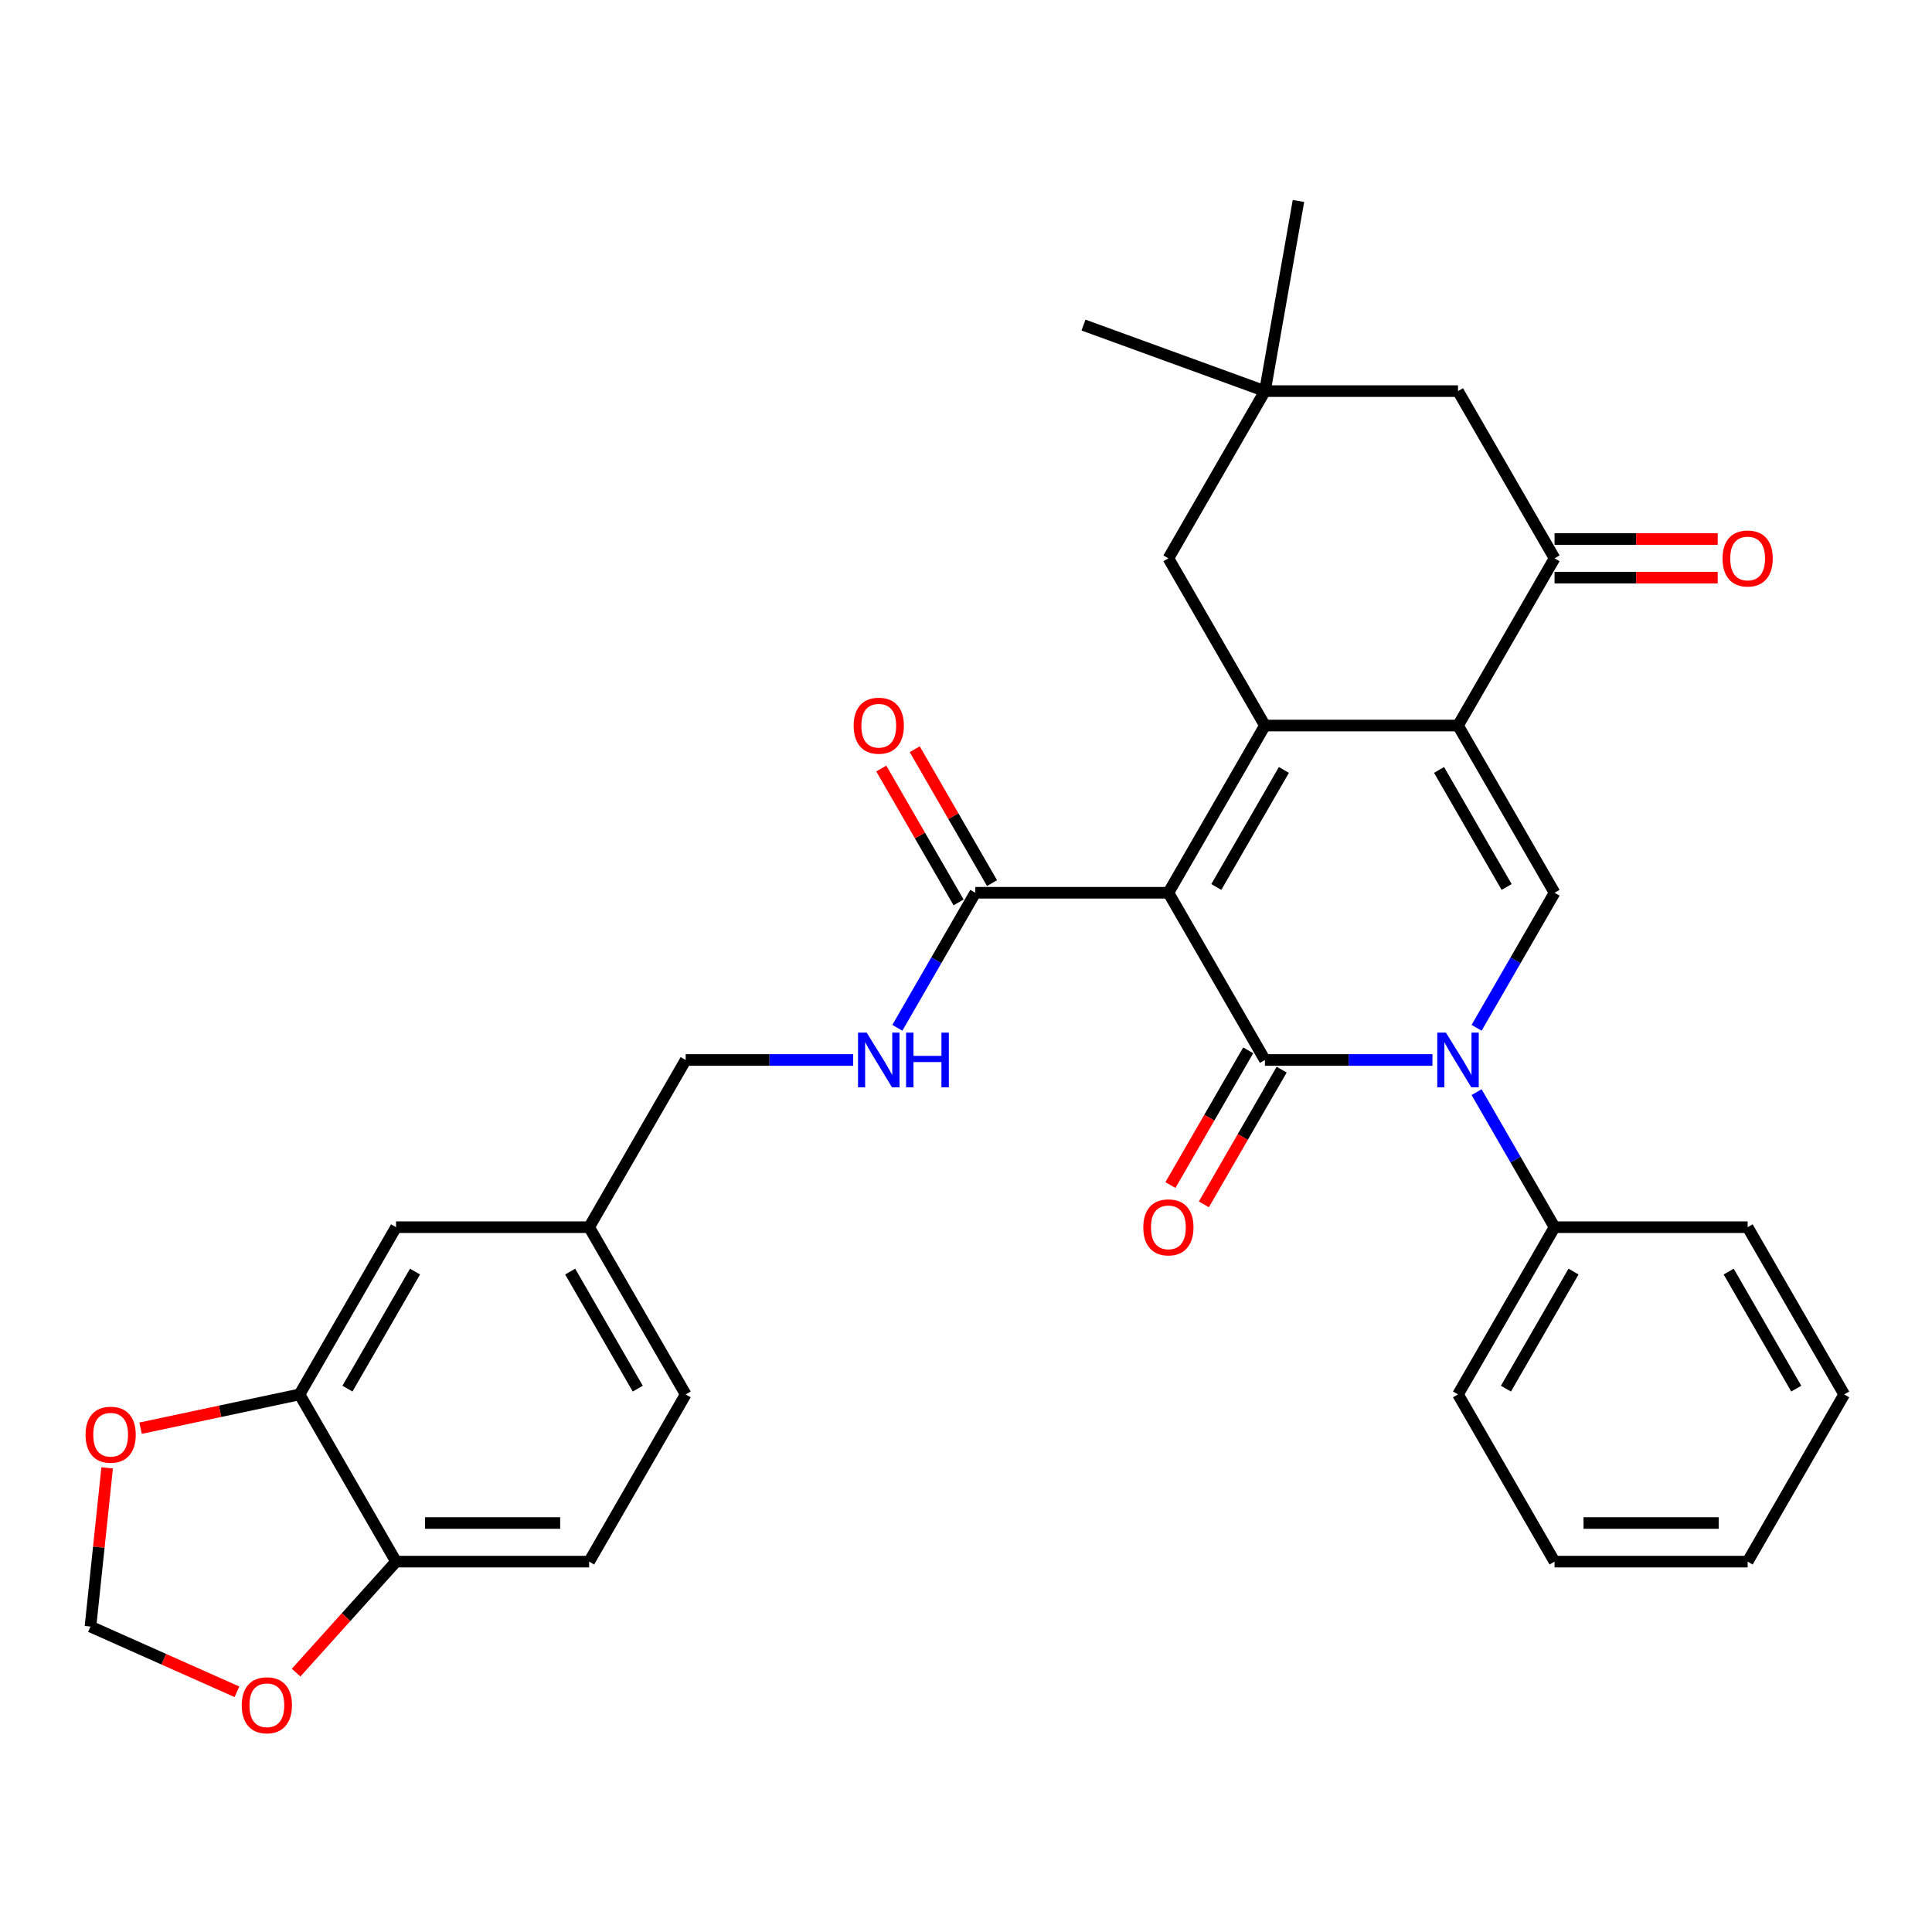 <?xml version='1.0' encoding='iso-8859-1'?>
<svg version='1.1' baseProfile='full'
              xmlns='http://www.w3.org/2000/svg'
                      xmlns:rdkit='http://www.rdkit.org/xml'
                      xmlns:xlink='http://www.w3.org/1999/xlink'
                  xml:space='preserve'
width='1000px' height='1000px' viewBox='0 0 1000 1000'>
<!-- END OF HEADER -->
<rect style='opacity:1.0;fill:#FFFFFF;stroke:none' width='1000' height='1000' x='0' y='0'> </rect>
<path class='bond-0' d='M 604.757,462.092 L 654.726,548.642' style='fill:none;fill-rule:evenodd;stroke:#000000;stroke-width:6px;stroke-linecap:butt;stroke-linejoin:miter;stroke-opacity:1' />
<path class='bond-1' d='M 604.757,462.092 L 654.726,375.541' style='fill:none;fill-rule:evenodd;stroke:#000000;stroke-width:6px;stroke-linecap:butt;stroke-linejoin:miter;stroke-opacity:1' />
<path class='bond-1' d='M 629.562,459.103 L 664.541,398.518' style='fill:none;fill-rule:evenodd;stroke:#000000;stroke-width:6px;stroke-linecap:butt;stroke-linejoin:miter;stroke-opacity:1' />
<path class='bond-6' d='M 604.757,462.092 L 504.817,462.092' style='fill:none;fill-rule:evenodd;stroke:#000000;stroke-width:6px;stroke-linecap:butt;stroke-linejoin:miter;stroke-opacity:1' />
<path class='bond-3' d='M 654.726,548.642 L 698.08,548.642' style='fill:none;fill-rule:evenodd;stroke:#000000;stroke-width:6px;stroke-linecap:butt;stroke-linejoin:miter;stroke-opacity:1' />
<path class='bond-3' d='M 698.08,548.642 L 741.434,548.642' style='fill:none;fill-rule:evenodd;stroke:#0000FF;stroke-width:6px;stroke-linecap:butt;stroke-linejoin:miter;stroke-opacity:1' />
<path class='bond-11' d='M 646.071,543.645 L 625.939,578.515' style='fill:none;fill-rule:evenodd;stroke:#000000;stroke-width:6px;stroke-linecap:butt;stroke-linejoin:miter;stroke-opacity:1' />
<path class='bond-11' d='M 625.939,578.515 L 605.807,613.385' style='fill:none;fill-rule:evenodd;stroke:#FF0000;stroke-width:6px;stroke-linecap:butt;stroke-linejoin:miter;stroke-opacity:1' />
<path class='bond-11' d='M 663.382,553.639 L 643.249,588.509' style='fill:none;fill-rule:evenodd;stroke:#000000;stroke-width:6px;stroke-linecap:butt;stroke-linejoin:miter;stroke-opacity:1' />
<path class='bond-11' d='M 643.249,588.509 L 623.117,623.379' style='fill:none;fill-rule:evenodd;stroke:#FF0000;stroke-width:6px;stroke-linecap:butt;stroke-linejoin:miter;stroke-opacity:1' />
<path class='bond-2' d='M 654.726,375.541 L 754.666,375.541' style='fill:none;fill-rule:evenodd;stroke:#000000;stroke-width:6px;stroke-linecap:butt;stroke-linejoin:miter;stroke-opacity:1' />
<path class='bond-7' d='M 654.726,375.541 L 604.757,288.991' style='fill:none;fill-rule:evenodd;stroke:#000000;stroke-width:6px;stroke-linecap:butt;stroke-linejoin:miter;stroke-opacity:1' />
<path class='bond-4' d='M 754.666,375.541 L 804.636,462.092' style='fill:none;fill-rule:evenodd;stroke:#000000;stroke-width:6px;stroke-linecap:butt;stroke-linejoin:miter;stroke-opacity:1' />
<path class='bond-4' d='M 744.852,398.518 L 779.83,459.103' style='fill:none;fill-rule:evenodd;stroke:#000000;stroke-width:6px;stroke-linecap:butt;stroke-linejoin:miter;stroke-opacity:1' />
<path class='bond-5' d='M 754.666,375.541 L 804.636,288.991' style='fill:none;fill-rule:evenodd;stroke:#000000;stroke-width:6px;stroke-linecap:butt;stroke-linejoin:miter;stroke-opacity:1' />
<path class='bond-13' d='M 764.279,565.292 L 784.457,600.242' style='fill:none;fill-rule:evenodd;stroke:#0000FF;stroke-width:6px;stroke-linecap:butt;stroke-linejoin:miter;stroke-opacity:1' />
<path class='bond-13' d='M 784.457,600.242 L 804.636,635.192' style='fill:none;fill-rule:evenodd;stroke:#000000;stroke-width:6px;stroke-linecap:butt;stroke-linejoin:miter;stroke-opacity:1' />
<path class='bond-32' d='M 764.279,531.992 L 784.457,497.042' style='fill:none;fill-rule:evenodd;stroke:#0000FF;stroke-width:6px;stroke-linecap:butt;stroke-linejoin:miter;stroke-opacity:1' />
<path class='bond-32' d='M 784.457,497.042 L 804.636,462.092' style='fill:none;fill-rule:evenodd;stroke:#000000;stroke-width:6px;stroke-linecap:butt;stroke-linejoin:miter;stroke-opacity:1' />
<path class='bond-18' d='M 804.636,298.985 L 846.86,298.985' style='fill:none;fill-rule:evenodd;stroke:#000000;stroke-width:6px;stroke-linecap:butt;stroke-linejoin:miter;stroke-opacity:1' />
<path class='bond-18' d='M 846.86,298.985 L 889.085,298.985' style='fill:none;fill-rule:evenodd;stroke:#FF0000;stroke-width:6px;stroke-linecap:butt;stroke-linejoin:miter;stroke-opacity:1' />
<path class='bond-18' d='M 804.636,278.997 L 846.86,278.997' style='fill:none;fill-rule:evenodd;stroke:#000000;stroke-width:6px;stroke-linecap:butt;stroke-linejoin:miter;stroke-opacity:1' />
<path class='bond-18' d='M 846.86,278.997 L 889.085,278.997' style='fill:none;fill-rule:evenodd;stroke:#FF0000;stroke-width:6px;stroke-linecap:butt;stroke-linejoin:miter;stroke-opacity:1' />
<path class='bond-33' d='M 804.636,288.991 L 754.666,202.441' style='fill:none;fill-rule:evenodd;stroke:#000000;stroke-width:6px;stroke-linecap:butt;stroke-linejoin:miter;stroke-opacity:1' />
<path class='bond-10' d='M 504.817,462.092 L 484.639,497.042' style='fill:none;fill-rule:evenodd;stroke:#000000;stroke-width:6px;stroke-linecap:butt;stroke-linejoin:miter;stroke-opacity:1' />
<path class='bond-10' d='M 484.639,497.042 L 464.46,531.992' style='fill:none;fill-rule:evenodd;stroke:#0000FF;stroke-width:6px;stroke-linecap:butt;stroke-linejoin:miter;stroke-opacity:1' />
<path class='bond-19' d='M 513.472,457.095 L 493.467,422.444' style='fill:none;fill-rule:evenodd;stroke:#000000;stroke-width:6px;stroke-linecap:butt;stroke-linejoin:miter;stroke-opacity:1' />
<path class='bond-19' d='M 493.467,422.444 L 473.461,387.794' style='fill:none;fill-rule:evenodd;stroke:#FF0000;stroke-width:6px;stroke-linecap:butt;stroke-linejoin:miter;stroke-opacity:1' />
<path class='bond-19' d='M 496.162,467.089 L 476.157,432.438' style='fill:none;fill-rule:evenodd;stroke:#000000;stroke-width:6px;stroke-linecap:butt;stroke-linejoin:miter;stroke-opacity:1' />
<path class='bond-19' d='M 476.157,432.438 L 456.151,397.788' style='fill:none;fill-rule:evenodd;stroke:#FF0000;stroke-width:6px;stroke-linecap:butt;stroke-linejoin:miter;stroke-opacity:1' />
<path class='bond-9' d='M 604.757,288.991 L 654.726,202.441' style='fill:none;fill-rule:evenodd;stroke:#000000;stroke-width:6px;stroke-linecap:butt;stroke-linejoin:miter;stroke-opacity:1' />
<path class='bond-8' d='M 155.028,721.743 L 204.998,635.192' style='fill:none;fill-rule:evenodd;stroke:#000000;stroke-width:6px;stroke-linecap:butt;stroke-linejoin:miter;stroke-opacity:1' />
<path class='bond-8' d='M 179.834,718.754 L 214.813,658.169' style='fill:none;fill-rule:evenodd;stroke:#000000;stroke-width:6px;stroke-linecap:butt;stroke-linejoin:miter;stroke-opacity:1' />
<path class='bond-15' d='M 155.028,721.743 L 113.896,730.486' style='fill:none;fill-rule:evenodd;stroke:#000000;stroke-width:6px;stroke-linecap:butt;stroke-linejoin:miter;stroke-opacity:1' />
<path class='bond-15' d='M 113.896,730.486 L 72.763,739.229' style='fill:none;fill-rule:evenodd;stroke:#FF0000;stroke-width:6px;stroke-linecap:butt;stroke-linejoin:miter;stroke-opacity:1' />
<path class='bond-35' d='M 155.028,721.743 L 204.998,808.293' style='fill:none;fill-rule:evenodd;stroke:#000000;stroke-width:6px;stroke-linecap:butt;stroke-linejoin:miter;stroke-opacity:1' />
<path class='bond-12' d='M 654.726,202.441 L 754.666,202.441' style='fill:none;fill-rule:evenodd;stroke:#000000;stroke-width:6px;stroke-linecap:butt;stroke-linejoin:miter;stroke-opacity:1' />
<path class='bond-25' d='M 654.726,202.441 L 560.814,168.26' style='fill:none;fill-rule:evenodd;stroke:#000000;stroke-width:6px;stroke-linecap:butt;stroke-linejoin:miter;stroke-opacity:1' />
<path class='bond-26' d='M 654.726,202.441 L 672.081,104.02' style='fill:none;fill-rule:evenodd;stroke:#000000;stroke-width:6px;stroke-linecap:butt;stroke-linejoin:miter;stroke-opacity:1' />
<path class='bond-23' d='M 441.615,548.642 L 398.261,548.642' style='fill:none;fill-rule:evenodd;stroke:#0000FF;stroke-width:6px;stroke-linecap:butt;stroke-linejoin:miter;stroke-opacity:1' />
<path class='bond-23' d='M 398.261,548.642 L 354.908,548.642' style='fill:none;fill-rule:evenodd;stroke:#000000;stroke-width:6px;stroke-linecap:butt;stroke-linejoin:miter;stroke-opacity:1' />
<path class='bond-27' d='M 804.636,635.192 L 754.666,721.743' style='fill:none;fill-rule:evenodd;stroke:#000000;stroke-width:6px;stroke-linecap:butt;stroke-linejoin:miter;stroke-opacity:1' />
<path class='bond-27' d='M 814.451,658.169 L 779.472,718.754' style='fill:none;fill-rule:evenodd;stroke:#000000;stroke-width:6px;stroke-linecap:butt;stroke-linejoin:miter;stroke-opacity:1' />
<path class='bond-28' d='M 804.636,635.192 L 904.576,635.192' style='fill:none;fill-rule:evenodd;stroke:#000000;stroke-width:6px;stroke-linecap:butt;stroke-linejoin:miter;stroke-opacity:1' />
<path class='bond-14' d='M 204.998,808.293 L 304.938,808.293' style='fill:none;fill-rule:evenodd;stroke:#000000;stroke-width:6px;stroke-linecap:butt;stroke-linejoin:miter;stroke-opacity:1' />
<path class='bond-14' d='M 219.989,788.305 L 289.947,788.305' style='fill:none;fill-rule:evenodd;stroke:#000000;stroke-width:6px;stroke-linecap:butt;stroke-linejoin:miter;stroke-opacity:1' />
<path class='bond-16' d='M 204.998,808.293 L 179.13,837.023' style='fill:none;fill-rule:evenodd;stroke:#000000;stroke-width:6px;stroke-linecap:butt;stroke-linejoin:miter;stroke-opacity:1' />
<path class='bond-16' d='M 179.13,837.023 L 153.261,865.753' style='fill:none;fill-rule:evenodd;stroke:#FF0000;stroke-width:6px;stroke-linecap:butt;stroke-linejoin:miter;stroke-opacity:1' />
<path class='bond-17' d='M 55.459,759.771 L 51.143,800.842' style='fill:none;fill-rule:evenodd;stroke:#FF0000;stroke-width:6px;stroke-linecap:butt;stroke-linejoin:miter;stroke-opacity:1' />
<path class='bond-17' d='M 51.143,800.842 L 46.826,841.913' style='fill:none;fill-rule:evenodd;stroke:#000000;stroke-width:6px;stroke-linecap:butt;stroke-linejoin:miter;stroke-opacity:1' />
<path class='bond-36' d='M 122.635,875.666 L 84.73,858.79' style='fill:none;fill-rule:evenodd;stroke:#FF0000;stroke-width:6px;stroke-linecap:butt;stroke-linejoin:miter;stroke-opacity:1' />
<path class='bond-36' d='M 84.73,858.79 L 46.826,841.913' style='fill:none;fill-rule:evenodd;stroke:#000000;stroke-width:6px;stroke-linecap:butt;stroke-linejoin:miter;stroke-opacity:1' />
<path class='bond-20' d='M 204.998,635.192 L 304.938,635.192' style='fill:none;fill-rule:evenodd;stroke:#000000;stroke-width:6px;stroke-linecap:butt;stroke-linejoin:miter;stroke-opacity:1' />
<path class='bond-21' d='M 304.938,808.293 L 354.908,721.743' style='fill:none;fill-rule:evenodd;stroke:#000000;stroke-width:6px;stroke-linecap:butt;stroke-linejoin:miter;stroke-opacity:1' />
<path class='bond-22' d='M 304.938,635.192 L 354.908,548.642' style='fill:none;fill-rule:evenodd;stroke:#000000;stroke-width:6px;stroke-linecap:butt;stroke-linejoin:miter;stroke-opacity:1' />
<path class='bond-24' d='M 304.938,635.192 L 354.908,721.743' style='fill:none;fill-rule:evenodd;stroke:#000000;stroke-width:6px;stroke-linecap:butt;stroke-linejoin:miter;stroke-opacity:1' />
<path class='bond-24' d='M 295.123,658.169 L 330.102,718.754' style='fill:none;fill-rule:evenodd;stroke:#000000;stroke-width:6px;stroke-linecap:butt;stroke-linejoin:miter;stroke-opacity:1' />
<path class='bond-30' d='M 754.666,721.743 L 804.636,808.293' style='fill:none;fill-rule:evenodd;stroke:#000000;stroke-width:6px;stroke-linecap:butt;stroke-linejoin:miter;stroke-opacity:1' />
<path class='bond-29' d='M 904.576,635.192 L 954.545,721.743' style='fill:none;fill-rule:evenodd;stroke:#000000;stroke-width:6px;stroke-linecap:butt;stroke-linejoin:miter;stroke-opacity:1' />
<path class='bond-29' d='M 894.761,658.169 L 929.74,718.754' style='fill:none;fill-rule:evenodd;stroke:#000000;stroke-width:6px;stroke-linecap:butt;stroke-linejoin:miter;stroke-opacity:1' />
<path class='bond-31' d='M 954.545,721.743 L 904.576,808.293' style='fill:none;fill-rule:evenodd;stroke:#000000;stroke-width:6px;stroke-linecap:butt;stroke-linejoin:miter;stroke-opacity:1' />
<path class='bond-34' d='M 804.636,808.293 L 904.576,808.293' style='fill:none;fill-rule:evenodd;stroke:#000000;stroke-width:6px;stroke-linecap:butt;stroke-linejoin:miter;stroke-opacity:1' />
<path class='bond-34' d='M 819.627,788.305 L 889.585,788.305' style='fill:none;fill-rule:evenodd;stroke:#000000;stroke-width:6px;stroke-linecap:butt;stroke-linejoin:miter;stroke-opacity:1' />
<path  class='atom-4' d='M 748.41 534.491
L 757.684 549.482
Q 758.604 550.961, 760.083 553.639
Q 761.562 556.317, 761.642 556.477
L 761.642 534.491
L 765.4 534.491
L 765.4 562.793
L 761.522 562.793
L 751.568 546.403
Q 750.409 544.485, 749.169 542.286
Q 747.97 540.087, 747.61 539.408
L 747.61 562.793
L 743.933 562.793
L 743.933 534.491
L 748.41 534.491
' fill='#0000FF'/>
<path  class='atom-11' d='M 448.591 534.491
L 457.865 549.482
Q 458.785 550.961, 460.264 553.639
Q 461.743 556.317, 461.823 556.477
L 461.823 534.491
L 465.581 534.491
L 465.581 562.793
L 461.703 562.793
L 451.749 546.403
Q 450.59 544.485, 449.351 542.286
Q 448.151 540.087, 447.791 539.408
L 447.791 562.793
L 444.114 562.793
L 444.114 534.491
L 448.591 534.491
' fill='#0000FF'/>
<path  class='atom-11' d='M 468.979 534.491
L 472.816 534.491
L 472.816 546.523
L 487.288 546.523
L 487.288 534.491
L 491.125 534.491
L 491.125 562.793
L 487.288 562.793
L 487.288 549.721
L 472.816 549.721
L 472.816 562.793
L 468.979 562.793
L 468.979 534.491
' fill='#0000FF'/>
<path  class='atom-12' d='M 591.765 635.272
Q 591.765 628.476, 595.122 624.679
Q 598.48 620.881, 604.757 620.881
Q 611.033 620.881, 614.391 624.679
Q 617.749 628.476, 617.749 635.272
Q 617.749 642.148, 614.351 646.066
Q 610.953 649.943, 604.757 649.943
Q 598.52 649.943, 595.122 646.066
Q 591.765 642.188, 591.765 635.272
M 604.757 646.745
Q 609.074 646.745, 611.393 643.867
Q 613.751 640.949, 613.751 635.272
Q 613.751 629.716, 611.393 626.917
Q 609.074 624.079, 604.757 624.079
Q 600.439 624.079, 598.081 626.877
Q 595.762 629.676, 595.762 635.272
Q 595.762 640.989, 598.081 643.867
Q 600.439 646.745, 604.757 646.745
' fill='#FF0000'/>
<path  class='atom-16' d='M 44.28 742.601
Q 44.28 735.805, 47.638 732.008
Q 50.996 728.21, 57.273 728.21
Q 63.549 728.21, 66.907 732.008
Q 70.265 735.805, 70.265 742.601
Q 70.265 749.477, 66.867 753.395
Q 63.469 757.272, 57.273 757.272
Q 51.036 757.272, 47.638 753.395
Q 44.28 749.517, 44.28 742.601
M 57.273 754.074
Q 61.59 754.074, 63.908 751.196
Q 66.267 748.278, 66.267 742.601
Q 66.267 737.045, 63.908 734.246
Q 61.59 731.408, 57.273 731.408
Q 52.955 731.408, 50.596 734.206
Q 48.278 737.005, 48.278 742.601
Q 48.278 748.318, 50.596 751.196
Q 52.955 754.074, 57.273 754.074
' fill='#FF0000'/>
<path  class='atom-17' d='M 125.133 882.642
Q 125.133 875.847, 128.491 872.049
Q 131.849 868.251, 138.125 868.251
Q 144.402 868.251, 147.76 872.049
Q 151.118 875.847, 151.118 882.642
Q 151.118 889.518, 147.72 893.436
Q 144.322 897.314, 138.125 897.314
Q 131.889 897.314, 128.491 893.436
Q 125.133 889.558, 125.133 882.642
M 138.125 894.116
Q 142.443 894.116, 144.761 891.237
Q 147.12 888.319, 147.12 882.642
Q 147.12 877.086, 144.761 874.288
Q 142.443 871.449, 138.125 871.449
Q 133.808 871.449, 131.449 874.248
Q 129.131 877.046, 129.131 882.642
Q 129.131 888.359, 131.449 891.237
Q 133.808 894.116, 138.125 894.116
' fill='#FF0000'/>
<path  class='atom-19' d='M 891.583 289.071
Q 891.583 282.275, 894.941 278.478
Q 898.299 274.68, 904.576 274.68
Q 910.852 274.68, 914.21 278.478
Q 917.568 282.275, 917.568 289.071
Q 917.568 295.947, 914.17 299.865
Q 910.772 303.742, 904.576 303.742
Q 898.339 303.742, 894.941 299.865
Q 891.583 295.987, 891.583 289.071
M 904.576 300.544
Q 908.893 300.544, 911.212 297.666
Q 913.57 294.748, 913.57 289.071
Q 913.57 283.515, 911.212 280.716
Q 908.893 277.878, 904.576 277.878
Q 900.258 277.878, 897.9 280.676
Q 895.581 283.475, 895.581 289.071
Q 895.581 294.788, 897.9 297.666
Q 900.258 300.544, 904.576 300.544
' fill='#FF0000'/>
<path  class='atom-20' d='M 441.855 375.621
Q 441.855 368.826, 445.213 365.028
Q 448.571 361.23, 454.847 361.23
Q 461.123 361.23, 464.481 365.028
Q 467.839 368.826, 467.839 375.621
Q 467.839 382.497, 464.441 386.415
Q 461.043 390.293, 454.847 390.293
Q 448.611 390.293, 445.213 386.415
Q 441.855 382.537, 441.855 375.621
M 454.847 387.094
Q 459.165 387.094, 461.483 384.216
Q 463.842 381.298, 463.842 375.621
Q 463.842 370.065, 461.483 367.266
Q 459.165 364.428, 454.847 364.428
Q 450.53 364.428, 448.171 367.226
Q 445.853 370.025, 445.853 375.621
Q 445.853 381.338, 448.171 384.216
Q 450.53 387.094, 454.847 387.094
' fill='#FF0000'/>
</svg>
